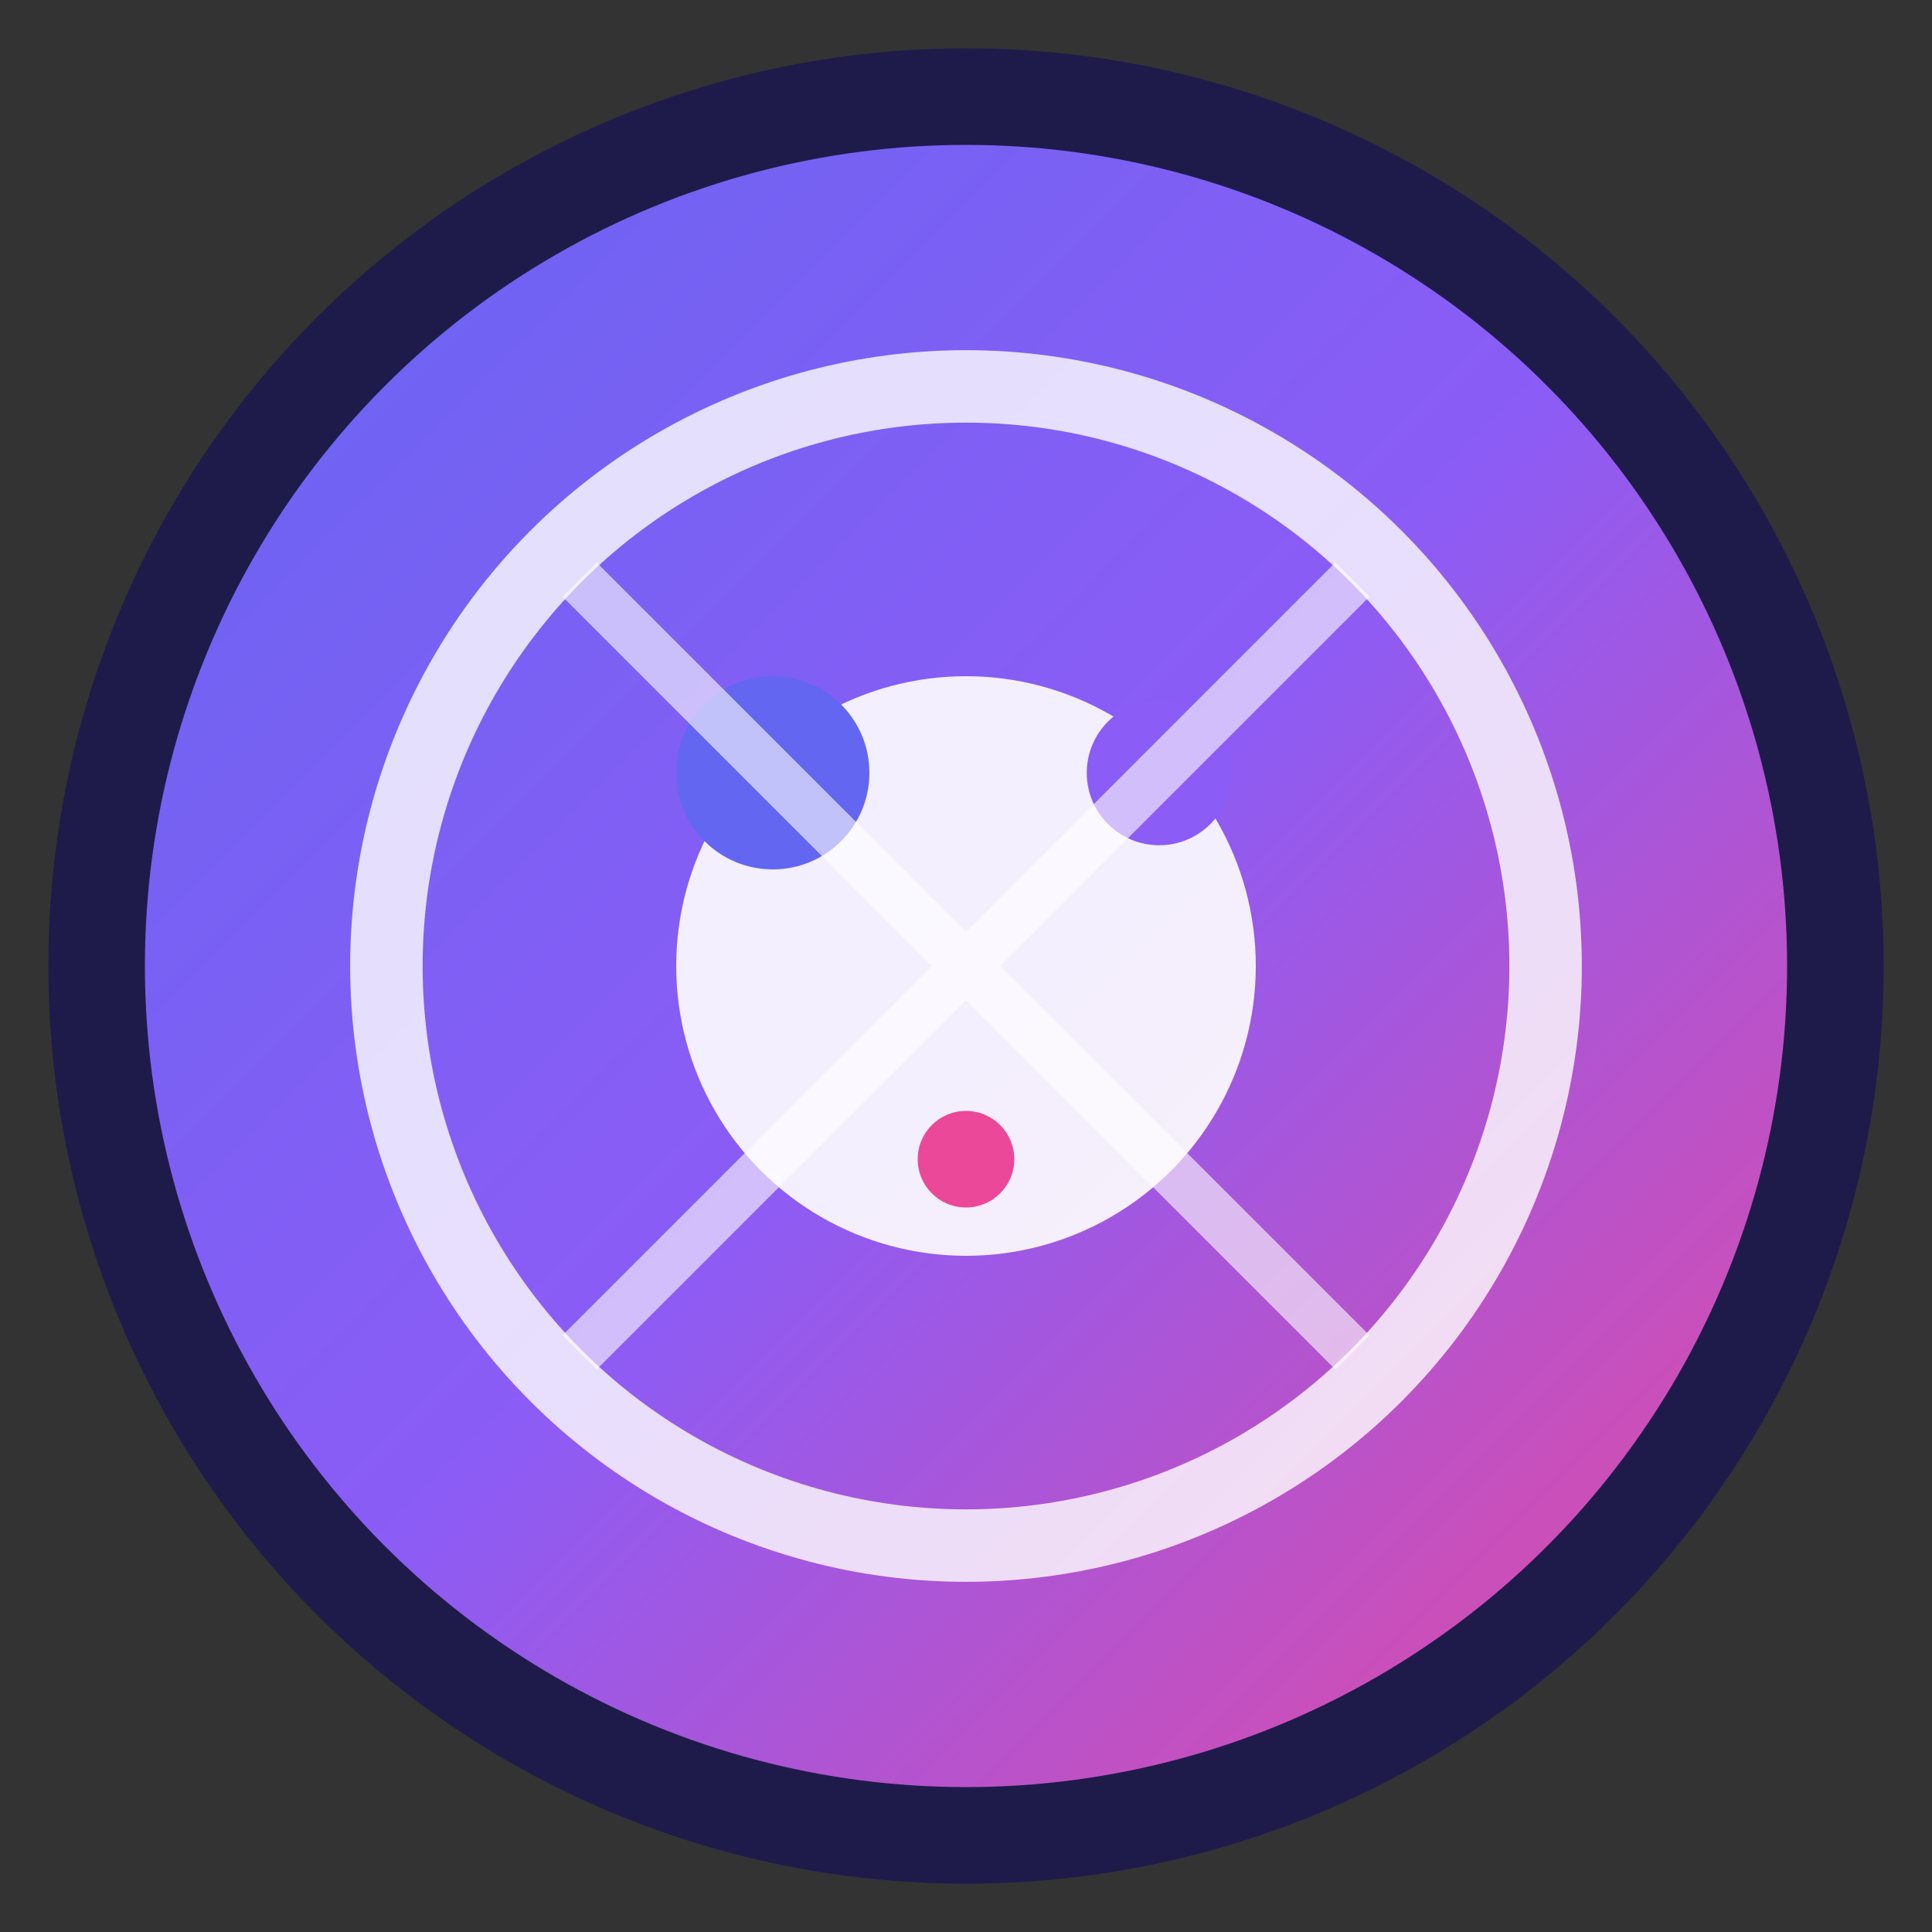 <svg width="40" height="40" viewBox="0 0 40 40" fill="none" xmlns="http://www.w3.org/2000/svg">
  <rect x="0" y="0" width="40" height="40" fill="#333333" stroke="none"/>
  <defs>
    <linearGradient id="nebulaGradient" x1="0%" y1="0%" x2="100%" y2="100%">
      <stop offset="0%" style="stop-color:#6366f1;stop-opacity:1" />
      <stop offset="50%" style="stop-color:#8b5cf6;stop-opacity:1" />
      <stop offset="100%" style="stop-color:#ec4899;stop-opacity:1" />
    </linearGradient>
  </defs>
  <circle cx="20" cy="20" r="18" fill="url(#nebulaGradient)" stroke="#1e1b4b" stroke-width="2"/>
  <circle cx="20" cy="20" r="12" fill="none" stroke="#ffffff" stroke-width="1.5" opacity="0.8"/>
  <circle cx="20" cy="20" r="6" fill="#ffffff" opacity="0.9"/>
  <circle cx="16" cy="16" r="2" fill="#6366f1"/>
  <circle cx="24" cy="16" r="1.5" fill="#8b5cf6"/>
  <circle cx="20" cy="24" r="1" fill="#ec4899"/>
  <path d="M12 12 L28 28 M28 12 L12 28" stroke="#ffffff" stroke-width="1" opacity="0.6"/>
</svg>
